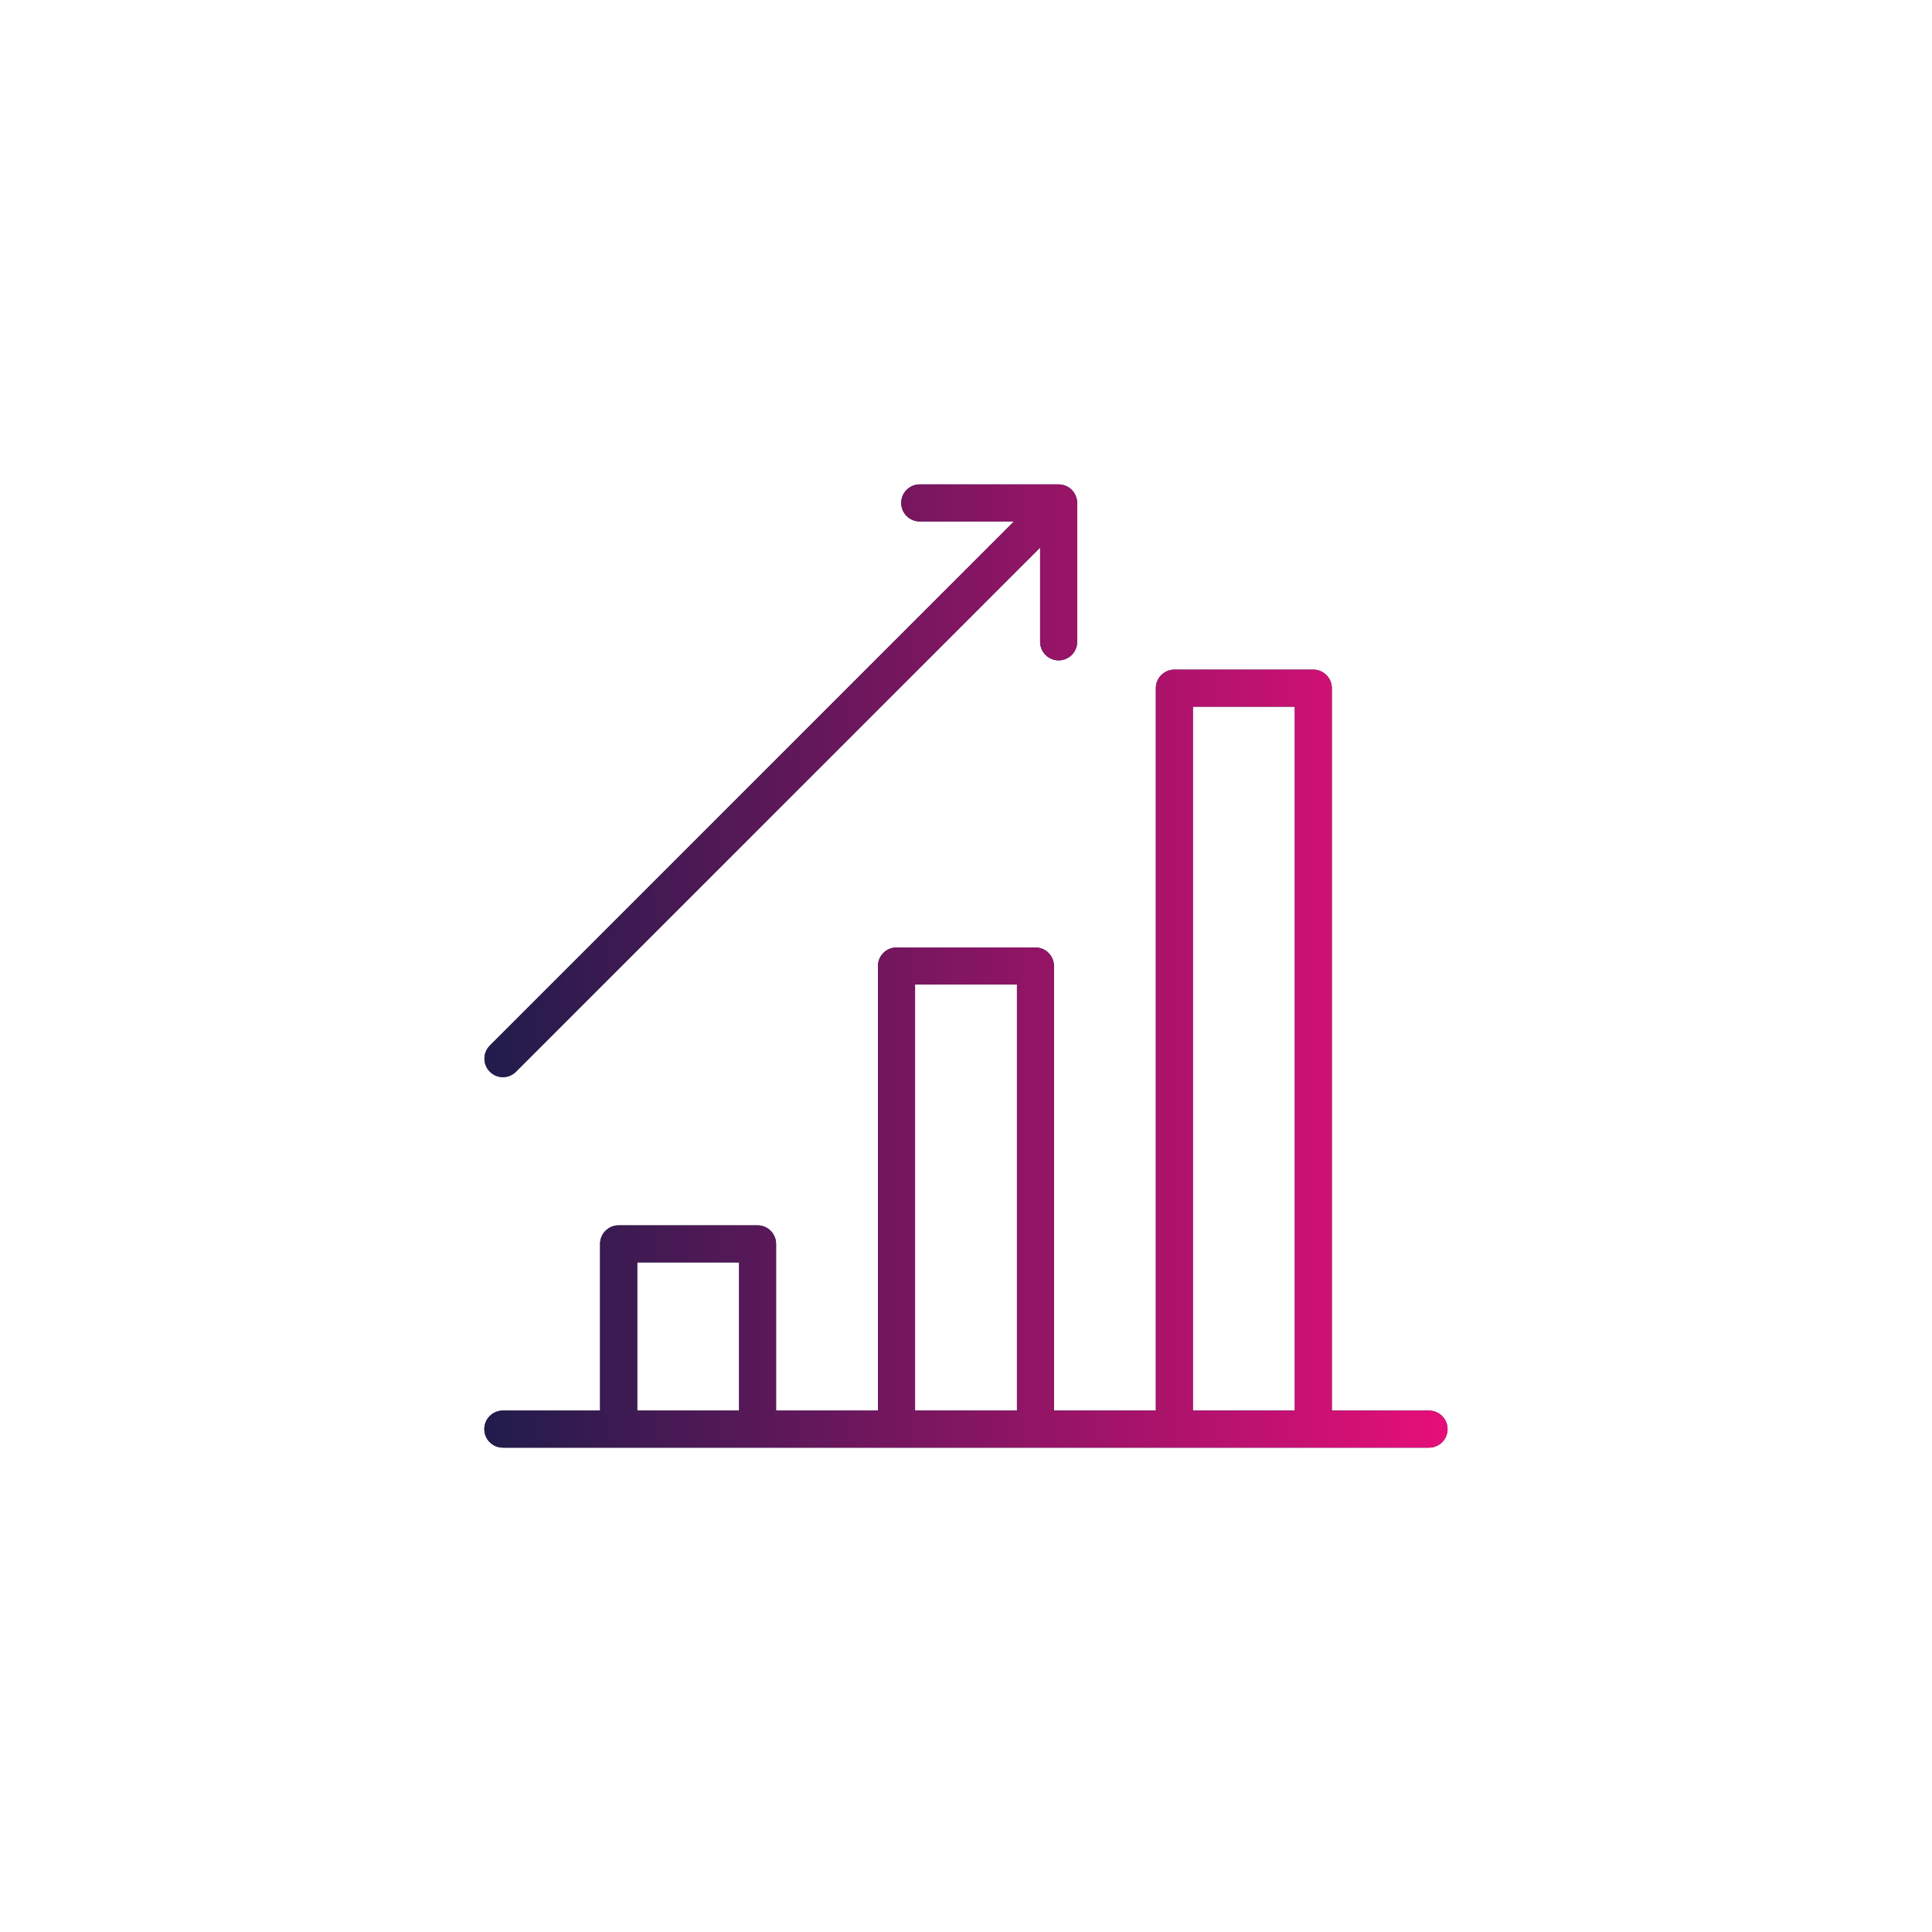<?xml version="1.0" encoding="UTF-8"?>
<svg id="katman_1" data-name="katman 1" xmlns="http://www.w3.org/2000/svg" xmlns:xlink="http://www.w3.org/1999/xlink" viewBox="0 0 512 512">
  <defs>
    <style>
      .cls-1 {
        fill: url(#linear-gradient);
      }

      .cls-1, .cls-2 {
        stroke-width: 0px;
      }

      .cls-2 {
        fill: #201c4b;
      }
    </style>
    <linearGradient id="linear-gradient" x1="128.37" y1="256" x2="383.63" y2="256" gradientUnits="userSpaceOnUse">
      <stop offset="0" stop-color="#201c4b"/>
      <stop offset="1" stop-color="#e60f79"/>
    </linearGradient>
  </defs>
  <g>
    <path class="cls-2" d="M133.28,285.45c1.26,0,2.51-.48,3.47-1.44l138.89-138.89v24.97c0,2.71,2.2,4.91,4.91,4.91s4.91-2.2,4.91-4.91v-36.82c0-.32-.03-.65-.1-.96-.03-.14-.08-.27-.12-.4-.05-.17-.09-.35-.16-.51-.07-.16-.15-.3-.23-.45-.07-.13-.13-.27-.22-.4-.17-.25-.36-.49-.57-.7-.01-.01-.02-.03-.04-.04s-.03-.02-.04-.04c-.22-.21-.45-.41-.7-.58-.12-.08-.25-.14-.38-.21-.15-.08-.3-.18-.46-.24-.16-.07-.33-.1-.49-.15-.14-.04-.28-.1-.43-.13-.3-.06-.61-.09-.91-.09-.02,0-.03,0-.05,0h-36.82c-2.71,0-4.91,2.2-4.91,4.91s2.2,4.91,4.91,4.91h24.97l-138.89,138.89c-1.92,1.92-1.92,5.03,0,6.94.96.96,2.21,1.44,3.47,1.44Z"/>
    <path class="cls-2" d="M378.72,373.82h-25.77v-191.45c0-2.71-2.2-4.91-4.91-4.91h-36.82c-2.71,0-4.91,2.2-4.91,4.91v191.45h-27v-117.82c0-2.71-2.2-4.91-4.91-4.91h-36.82c-2.71,0-4.91,2.2-4.91,4.91v117.82h-27v-44.18c0-2.71-2.2-4.91-4.91-4.91h-36.82c-2.71,0-4.91,2.2-4.91,4.91v44.18h-25.77c-2.71,0-4.91,2.2-4.91,4.91s2.2,4.91,4.91,4.91h245.45c2.71,0,4.91-2.2,4.91-4.91s-2.2-4.91-4.91-4.91ZM168.87,373.82v-39.27h27v39.27h-27ZM242.5,373.82v-112.91h27v112.91h-27ZM316.13,373.82v-186.54h27v186.54h-27Z"/>
  </g>
  <g>
    <path class="cls-1" d="M133.28,285.45c1.26,0,2.51-.48,3.47-1.44l138.89-138.89v24.97c0,2.71,2.2,4.91,4.91,4.91s4.91-2.2,4.91-4.91v-36.82c0-.32-.03-.65-.1-.96-.03-.14-.08-.27-.12-.4-.05-.17-.09-.35-.16-.51-.07-.16-.15-.3-.23-.45-.07-.13-.13-.27-.22-.4-.17-.25-.36-.49-.57-.7-.01-.01-.02-.03-.04-.04s-.03-.02-.04-.04c-.22-.21-.45-.41-.7-.58-.12-.08-.25-.14-.38-.21-.15-.08-.3-.18-.46-.24-.16-.07-.33-.1-.49-.15-.14-.04-.28-.1-.43-.13-.3-.06-.61-.09-.91-.09-.02,0-.03,0-.05,0h-36.82c-2.71,0-4.91,2.2-4.91,4.91s2.2,4.91,4.91,4.91h24.97l-138.89,138.89c-1.92,1.92-1.92,5.03,0,6.94.96.96,2.21,1.44,3.47,1.44Z"/>
    <path class="cls-1" d="M378.72,373.82h-25.77v-191.45c0-2.71-2.2-4.91-4.91-4.91h-36.82c-2.71,0-4.91,2.2-4.91,4.91v191.45h-27v-117.82c0-2.71-2.2-4.91-4.91-4.91h-36.82c-2.71,0-4.91,2.2-4.91,4.91v117.82h-27v-44.18c0-2.71-2.2-4.91-4.91-4.91h-36.82c-2.71,0-4.91,2.2-4.91,4.91v44.18h-25.77c-2.71,0-4.91,2.2-4.91,4.91s2.2,4.91,4.91,4.91h245.45c2.71,0,4.91-2.2,4.91-4.91s-2.2-4.91-4.91-4.91ZM168.87,373.82v-39.27h27v39.27h-27ZM242.5,373.82v-112.91h27v112.91h-27ZM316.13,373.82v-186.54h27v186.54h-27Z"/>
  </g>
</svg>